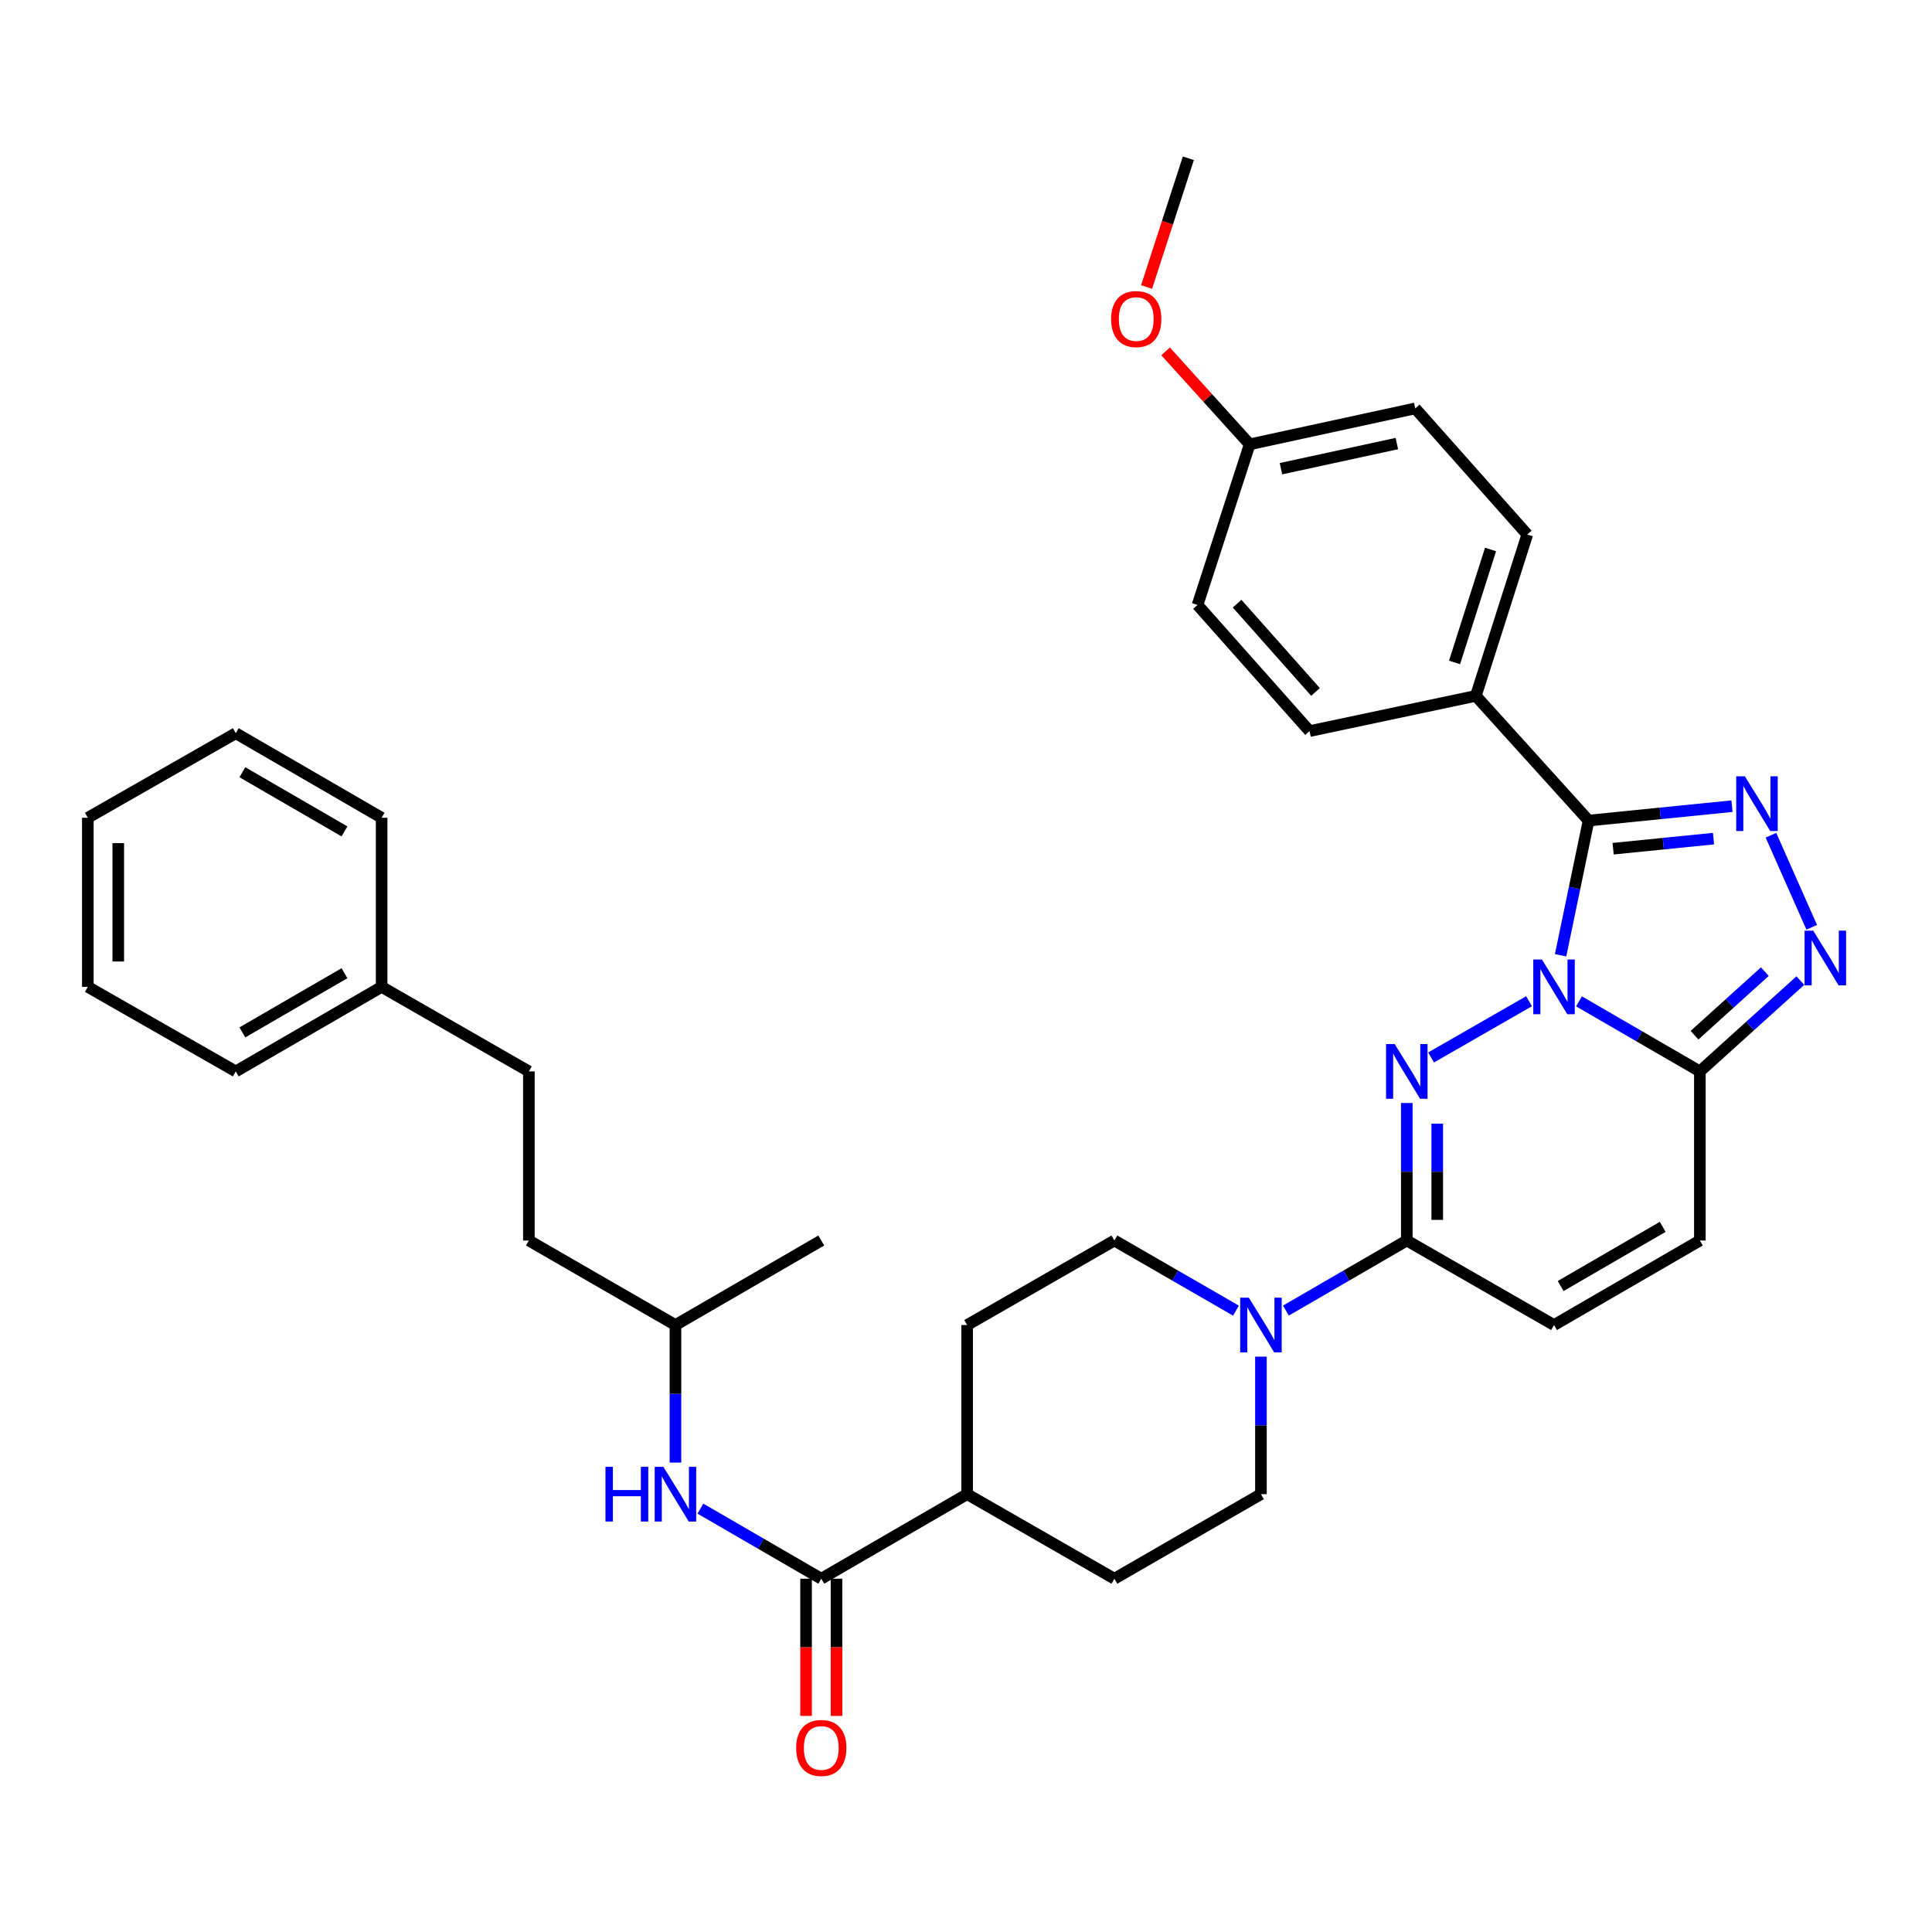 <?xml version='1.0' encoding='iso-8859-1'?>
<svg version='1.1' baseProfile='full'
              xmlns='http://www.w3.org/2000/svg'
                      xmlns:rdkit='http://www.rdkit.org/xml'
                      xmlns:xlink='http://www.w3.org/1999/xlink'
                  xml:space='preserve'
width='1000px' height='1000px' viewBox='0 0 1000 1000'>
<!-- END OF HEADER -->
<rect style='opacity:1.0;fill:#FFFFFF;stroke:none' width='1000' height='1000' x='0' y='0'> </rect>
<path class='bond-0' d='M 791.422,518.231 L 740.718,547.346' style='fill:none;fill-rule:evenodd;stroke:#0000FF;stroke-width:6px;stroke-linecap:butt;stroke-linejoin:miter;stroke-opacity:1' />
<path class='bond-1' d='M 807.759,494.444 L 815.002,459.587' style='fill:none;fill-rule:evenodd;stroke:#0000FF;stroke-width:6px;stroke-linecap:butt;stroke-linejoin:miter;stroke-opacity:1' />
<path class='bond-1' d='M 815.002,459.587 L 822.246,424.73' style='fill:none;fill-rule:evenodd;stroke:#000000;stroke-width:6px;stroke-linecap:butt;stroke-linejoin:miter;stroke-opacity:1' />
<path class='bond-3' d='M 817.28,518.292 L 848.563,536.426' style='fill:none;fill-rule:evenodd;stroke:#0000FF;stroke-width:6px;stroke-linecap:butt;stroke-linejoin:miter;stroke-opacity:1' />
<path class='bond-3' d='M 848.563,536.426 L 879.846,554.56' style='fill:none;fill-rule:evenodd;stroke:#000000;stroke-width:6px;stroke-linecap:butt;stroke-linejoin:miter;stroke-opacity:1' />
<path class='bond-5' d='M 728.154,570.908 L 728.154,606.497' style='fill:none;fill-rule:evenodd;stroke:#0000FF;stroke-width:6px;stroke-linecap:butt;stroke-linejoin:miter;stroke-opacity:1' />
<path class='bond-5' d='M 728.154,606.497 L 728.154,642.085' style='fill:none;fill-rule:evenodd;stroke:#000000;stroke-width:6px;stroke-linecap:butt;stroke-linejoin:miter;stroke-opacity:1' />
<path class='bond-5' d='M 743.914,581.585 L 743.914,606.497' style='fill:none;fill-rule:evenodd;stroke:#0000FF;stroke-width:6px;stroke-linecap:butt;stroke-linejoin:miter;stroke-opacity:1' />
<path class='bond-5' d='M 743.914,606.497 L 743.914,631.409' style='fill:none;fill-rule:evenodd;stroke:#000000;stroke-width:6px;stroke-linecap:butt;stroke-linejoin:miter;stroke-opacity:1' />
<path class='bond-2' d='M 822.246,424.73 L 859.36,421.002' style='fill:none;fill-rule:evenodd;stroke:#000000;stroke-width:6px;stroke-linecap:butt;stroke-linejoin:miter;stroke-opacity:1' />
<path class='bond-2' d='M 859.36,421.002 L 896.473,417.274' style='fill:none;fill-rule:evenodd;stroke:#0000FF;stroke-width:6px;stroke-linecap:butt;stroke-linejoin:miter;stroke-opacity:1' />
<path class='bond-2' d='M 834.955,439.292 L 860.935,436.682' style='fill:none;fill-rule:evenodd;stroke:#000000;stroke-width:6px;stroke-linecap:butt;stroke-linejoin:miter;stroke-opacity:1' />
<path class='bond-2' d='M 860.935,436.682 L 886.914,434.073' style='fill:none;fill-rule:evenodd;stroke:#0000FF;stroke-width:6px;stroke-linecap:butt;stroke-linejoin:miter;stroke-opacity:1' />
<path class='bond-10' d='M 822.246,424.73 L 763.893,360.187' style='fill:none;fill-rule:evenodd;stroke:#000000;stroke-width:6px;stroke-linecap:butt;stroke-linejoin:miter;stroke-opacity:1' />
<path class='bond-35' d='M 916.641,432.319 L 937.743,479.968' style='fill:none;fill-rule:evenodd;stroke:#0000FF;stroke-width:6px;stroke-linecap:butt;stroke-linejoin:miter;stroke-opacity:1' />
<path class='bond-4' d='M 879.846,554.56 L 905.85,531.056' style='fill:none;fill-rule:evenodd;stroke:#000000;stroke-width:6px;stroke-linecap:butt;stroke-linejoin:miter;stroke-opacity:1' />
<path class='bond-4' d='M 905.85,531.056 L 931.855,507.551' style='fill:none;fill-rule:evenodd;stroke:#0000FF;stroke-width:6px;stroke-linecap:butt;stroke-linejoin:miter;stroke-opacity:1' />
<path class='bond-4' d='M 877.08,535.818 L 895.283,519.364' style='fill:none;fill-rule:evenodd;stroke:#000000;stroke-width:6px;stroke-linecap:butt;stroke-linejoin:miter;stroke-opacity:1' />
<path class='bond-4' d='M 895.283,519.364 L 913.486,502.911' style='fill:none;fill-rule:evenodd;stroke:#0000FF;stroke-width:6px;stroke-linecap:butt;stroke-linejoin:miter;stroke-opacity:1' />
<path class='bond-8' d='M 879.846,554.56 L 879.846,642.085' style='fill:none;fill-rule:evenodd;stroke:#000000;stroke-width:6px;stroke-linecap:butt;stroke-linejoin:miter;stroke-opacity:1' />
<path class='bond-6' d='M 728.154,642.085 L 696.867,660.22' style='fill:none;fill-rule:evenodd;stroke:#000000;stroke-width:6px;stroke-linecap:butt;stroke-linejoin:miter;stroke-opacity:1' />
<path class='bond-6' d='M 696.867,660.22 L 665.58,678.354' style='fill:none;fill-rule:evenodd;stroke:#0000FF;stroke-width:6px;stroke-linecap:butt;stroke-linejoin:miter;stroke-opacity:1' />
<path class='bond-36' d='M 728.154,642.085 L 804.359,685.844' style='fill:none;fill-rule:evenodd;stroke:#000000;stroke-width:6px;stroke-linecap:butt;stroke-linejoin:miter;stroke-opacity:1' />
<path class='bond-13' d='M 652.659,702.192 L 652.659,737.785' style='fill:none;fill-rule:evenodd;stroke:#0000FF;stroke-width:6px;stroke-linecap:butt;stroke-linejoin:miter;stroke-opacity:1' />
<path class='bond-13' d='M 652.659,737.785 L 652.659,773.377' style='fill:none;fill-rule:evenodd;stroke:#000000;stroke-width:6px;stroke-linecap:butt;stroke-linejoin:miter;stroke-opacity:1' />
<path class='bond-14' d='M 639.73,678.385 L 608.267,660.235' style='fill:none;fill-rule:evenodd;stroke:#0000FF;stroke-width:6px;stroke-linecap:butt;stroke-linejoin:miter;stroke-opacity:1' />
<path class='bond-14' d='M 608.267,660.235 L 576.804,642.085' style='fill:none;fill-rule:evenodd;stroke:#000000;stroke-width:6px;stroke-linecap:butt;stroke-linejoin:miter;stroke-opacity:1' />
<path class='bond-7' d='M 425.095,817.136 L 500.582,773.377' style='fill:none;fill-rule:evenodd;stroke:#000000;stroke-width:6px;stroke-linecap:butt;stroke-linejoin:miter;stroke-opacity:1' />
<path class='bond-11' d='M 425.095,817.136 L 393.812,799.002' style='fill:none;fill-rule:evenodd;stroke:#000000;stroke-width:6px;stroke-linecap:butt;stroke-linejoin:miter;stroke-opacity:1' />
<path class='bond-11' d='M 393.812,799.002 L 362.53,780.868' style='fill:none;fill-rule:evenodd;stroke:#0000FF;stroke-width:6px;stroke-linecap:butt;stroke-linejoin:miter;stroke-opacity:1' />
<path class='bond-15' d='M 417.215,817.136 L 417.215,852.644' style='fill:none;fill-rule:evenodd;stroke:#000000;stroke-width:6px;stroke-linecap:butt;stroke-linejoin:miter;stroke-opacity:1' />
<path class='bond-15' d='M 417.215,852.644 L 417.215,888.153' style='fill:none;fill-rule:evenodd;stroke:#FF0000;stroke-width:6px;stroke-linecap:butt;stroke-linejoin:miter;stroke-opacity:1' />
<path class='bond-15' d='M 432.975,817.136 L 432.975,852.644' style='fill:none;fill-rule:evenodd;stroke:#000000;stroke-width:6px;stroke-linecap:butt;stroke-linejoin:miter;stroke-opacity:1' />
<path class='bond-15' d='M 432.975,852.644 L 432.975,888.153' style='fill:none;fill-rule:evenodd;stroke:#FF0000;stroke-width:6px;stroke-linecap:butt;stroke-linejoin:miter;stroke-opacity:1' />
<path class='bond-9' d='M 879.846,642.085 L 804.359,685.844' style='fill:none;fill-rule:evenodd;stroke:#000000;stroke-width:6px;stroke-linecap:butt;stroke-linejoin:miter;stroke-opacity:1' />
<path class='bond-9' d='M 860.62,635.015 L 807.779,665.646' style='fill:none;fill-rule:evenodd;stroke:#000000;stroke-width:6px;stroke-linecap:butt;stroke-linejoin:miter;stroke-opacity:1' />
<path class='bond-18' d='M 763.893,360.187 L 790.509,276.663' style='fill:none;fill-rule:evenodd;stroke:#000000;stroke-width:6px;stroke-linecap:butt;stroke-linejoin:miter;stroke-opacity:1' />
<path class='bond-18' d='M 752.87,342.874 L 771.501,284.407' style='fill:none;fill-rule:evenodd;stroke:#000000;stroke-width:6px;stroke-linecap:butt;stroke-linejoin:miter;stroke-opacity:1' />
<path class='bond-19' d='M 763.893,360.187 L 677.821,378.415' style='fill:none;fill-rule:evenodd;stroke:#000000;stroke-width:6px;stroke-linecap:butt;stroke-linejoin:miter;stroke-opacity:1' />
<path class='bond-23' d='M 349.608,757.029 L 349.608,721.436' style='fill:none;fill-rule:evenodd;stroke:#0000FF;stroke-width:6px;stroke-linecap:butt;stroke-linejoin:miter;stroke-opacity:1' />
<path class='bond-23' d='M 349.608,721.436 L 349.608,685.844' style='fill:none;fill-rule:evenodd;stroke:#000000;stroke-width:6px;stroke-linecap:butt;stroke-linejoin:miter;stroke-opacity:1' />
<path class='bond-12' d='M 500.582,773.377 L 500.582,685.844' style='fill:none;fill-rule:evenodd;stroke:#000000;stroke-width:6px;stroke-linecap:butt;stroke-linejoin:miter;stroke-opacity:1' />
<path class='bond-38' d='M 500.582,773.377 L 576.804,817.136' style='fill:none;fill-rule:evenodd;stroke:#000000;stroke-width:6px;stroke-linecap:butt;stroke-linejoin:miter;stroke-opacity:1' />
<path class='bond-17' d='M 652.659,773.377 L 576.804,817.136' style='fill:none;fill-rule:evenodd;stroke:#000000;stroke-width:6px;stroke-linecap:butt;stroke-linejoin:miter;stroke-opacity:1' />
<path class='bond-16' d='M 576.804,642.085 L 500.582,685.844' style='fill:none;fill-rule:evenodd;stroke:#000000;stroke-width:6px;stroke-linecap:butt;stroke-linejoin:miter;stroke-opacity:1' />
<path class='bond-22' d='M 790.509,276.663 L 732.523,211.394' style='fill:none;fill-rule:evenodd;stroke:#000000;stroke-width:6px;stroke-linecap:butt;stroke-linejoin:miter;stroke-opacity:1' />
<path class='bond-21' d='M 677.821,378.415 L 619.845,313.128' style='fill:none;fill-rule:evenodd;stroke:#000000;stroke-width:6px;stroke-linecap:butt;stroke-linejoin:miter;stroke-opacity:1' />
<path class='bond-21' d='M 680.908,358.158 L 640.325,312.457' style='fill:none;fill-rule:evenodd;stroke:#000000;stroke-width:6px;stroke-linecap:butt;stroke-linejoin:miter;stroke-opacity:1' />
<path class='bond-20' d='M 646.828,229.989 L 619.845,313.128' style='fill:none;fill-rule:evenodd;stroke:#000000;stroke-width:6px;stroke-linecap:butt;stroke-linejoin:miter;stroke-opacity:1' />
<path class='bond-27' d='M 646.828,229.989 L 625.066,205.924' style='fill:none;fill-rule:evenodd;stroke:#000000;stroke-width:6px;stroke-linecap:butt;stroke-linejoin:miter;stroke-opacity:1' />
<path class='bond-27' d='M 625.066,205.924 L 603.304,181.858' style='fill:none;fill-rule:evenodd;stroke:#FF0000;stroke-width:6px;stroke-linecap:butt;stroke-linejoin:miter;stroke-opacity:1' />
<path class='bond-37' d='M 646.828,229.989 L 732.523,211.394' style='fill:none;fill-rule:evenodd;stroke:#000000;stroke-width:6px;stroke-linecap:butt;stroke-linejoin:miter;stroke-opacity:1' />
<path class='bond-37' d='M 663.024,242.601 L 723.011,229.584' style='fill:none;fill-rule:evenodd;stroke:#000000;stroke-width:6px;stroke-linecap:butt;stroke-linejoin:miter;stroke-opacity:1' />
<path class='bond-25' d='M 349.608,685.844 L 273.745,642.085' style='fill:none;fill-rule:evenodd;stroke:#000000;stroke-width:6px;stroke-linecap:butt;stroke-linejoin:miter;stroke-opacity:1' />
<path class='bond-31' d='M 349.608,685.844 L 425.095,642.085' style='fill:none;fill-rule:evenodd;stroke:#000000;stroke-width:6px;stroke-linecap:butt;stroke-linejoin:miter;stroke-opacity:1' />
<path class='bond-24' d='M 273.745,554.56 L 273.745,642.085' style='fill:none;fill-rule:evenodd;stroke:#000000;stroke-width:6px;stroke-linecap:butt;stroke-linejoin:miter;stroke-opacity:1' />
<path class='bond-26' d='M 273.745,554.56 L 197.523,510.802' style='fill:none;fill-rule:evenodd;stroke:#000000;stroke-width:6px;stroke-linecap:butt;stroke-linejoin:miter;stroke-opacity:1' />
<path class='bond-28' d='M 197.523,510.802 L 122.036,554.56' style='fill:none;fill-rule:evenodd;stroke:#000000;stroke-width:6px;stroke-linecap:butt;stroke-linejoin:miter;stroke-opacity:1' />
<path class='bond-28' d='M 178.296,503.732 L 125.455,534.362' style='fill:none;fill-rule:evenodd;stroke:#000000;stroke-width:6px;stroke-linecap:butt;stroke-linejoin:miter;stroke-opacity:1' />
<path class='bond-29' d='M 197.523,510.802 L 197.523,423.268' style='fill:none;fill-rule:evenodd;stroke:#000000;stroke-width:6px;stroke-linecap:butt;stroke-linejoin:miter;stroke-opacity:1' />
<path class='bond-30' d='M 593.471,148.556 L 604.281,115.239' style='fill:none;fill-rule:evenodd;stroke:#FF0000;stroke-width:6px;stroke-linecap:butt;stroke-linejoin:miter;stroke-opacity:1' />
<path class='bond-30' d='M 604.281,115.239 L 615.09,81.922' style='fill:none;fill-rule:evenodd;stroke:#000000;stroke-width:6px;stroke-linecap:butt;stroke-linejoin:miter;stroke-opacity:1' />
<path class='bond-33' d='M 122.036,554.56 L 45.455,510.802' style='fill:none;fill-rule:evenodd;stroke:#000000;stroke-width:6px;stroke-linecap:butt;stroke-linejoin:miter;stroke-opacity:1' />
<path class='bond-32' d='M 197.523,423.268 L 122.036,379.51' style='fill:none;fill-rule:evenodd;stroke:#000000;stroke-width:6px;stroke-linecap:butt;stroke-linejoin:miter;stroke-opacity:1' />
<path class='bond-32' d='M 178.296,430.338 L 125.455,399.708' style='fill:none;fill-rule:evenodd;stroke:#000000;stroke-width:6px;stroke-linecap:butt;stroke-linejoin:miter;stroke-opacity:1' />
<path class='bond-34' d='M 122.036,379.51 L 45.455,423.268' style='fill:none;fill-rule:evenodd;stroke:#000000;stroke-width:6px;stroke-linecap:butt;stroke-linejoin:miter;stroke-opacity:1' />
<path class='bond-39' d='M 45.455,510.802 L 45.455,423.268' style='fill:none;fill-rule:evenodd;stroke:#000000;stroke-width:6px;stroke-linecap:butt;stroke-linejoin:miter;stroke-opacity:1' />
<path class='bond-39' d='M 61.214,497.672 L 61.214,436.398' style='fill:none;fill-rule:evenodd;stroke:#000000;stroke-width:6px;stroke-linecap:butt;stroke-linejoin:miter;stroke-opacity:1' />
<path  class='atom-0' d='M 798.099 496.642
L 807.379 511.642
Q 808.299 513.122, 809.779 515.802
Q 811.259 518.482, 811.339 518.642
L 811.339 496.642
L 815.099 496.642
L 815.099 524.962
L 811.219 524.962
L 801.259 508.562
Q 800.099 506.642, 798.859 504.442
Q 797.659 502.242, 797.299 501.562
L 797.299 524.962
L 793.619 524.962
L 793.619 496.642
L 798.099 496.642
' fill='#0000FF'/>
<path  class='atom-1' d='M 721.894 540.4
L 731.174 555.4
Q 732.094 556.88, 733.574 559.56
Q 735.054 562.24, 735.134 562.4
L 735.134 540.4
L 738.894 540.4
L 738.894 568.72
L 735.014 568.72
L 725.054 552.32
Q 723.894 550.4, 722.654 548.2
Q 721.454 546, 721.094 545.32
L 721.094 568.72
L 717.414 568.72
L 717.414 540.4
L 721.894 540.4
' fill='#0000FF'/>
<path  class='atom-3' d='M 903.143 401.815
L 912.423 416.815
Q 913.343 418.295, 914.823 420.975
Q 916.303 423.655, 916.383 423.815
L 916.383 401.815
L 920.143 401.815
L 920.143 430.135
L 916.263 430.135
L 906.303 413.735
Q 905.143 411.815, 903.903 409.615
Q 902.703 407.415, 902.343 406.735
L 902.343 430.135
L 898.663 430.135
L 898.663 401.815
L 903.143 401.815
' fill='#0000FF'/>
<path  class='atom-5' d='M 938.523 481.706
L 947.803 496.706
Q 948.723 498.186, 950.203 500.866
Q 951.683 503.546, 951.763 503.706
L 951.763 481.706
L 955.523 481.706
L 955.523 510.026
L 951.643 510.026
L 941.683 493.626
Q 940.523 491.706, 939.283 489.506
Q 938.083 487.306, 937.723 486.626
L 937.723 510.026
L 934.043 510.026
L 934.043 481.706
L 938.523 481.706
' fill='#0000FF'/>
<path  class='atom-7' d='M 646.399 671.684
L 655.679 686.684
Q 656.599 688.164, 658.079 690.844
Q 659.559 693.524, 659.639 693.684
L 659.639 671.684
L 663.399 671.684
L 663.399 700.004
L 659.519 700.004
L 649.559 683.604
Q 648.399 681.684, 647.159 679.484
Q 645.959 677.284, 645.599 676.604
L 645.599 700.004
L 641.919 700.004
L 641.919 671.684
L 646.399 671.684
' fill='#0000FF'/>
<path  class='atom-12' d='M 313.388 759.217
L 317.228 759.217
L 317.228 771.257
L 331.708 771.257
L 331.708 759.217
L 335.548 759.217
L 335.548 787.537
L 331.708 787.537
L 331.708 774.457
L 317.228 774.457
L 317.228 787.537
L 313.388 787.537
L 313.388 759.217
' fill='#0000FF'/>
<path  class='atom-12' d='M 343.348 759.217
L 352.628 774.217
Q 353.548 775.697, 355.028 778.377
Q 356.508 781.057, 356.588 781.217
L 356.588 759.217
L 360.348 759.217
L 360.348 787.537
L 356.468 787.537
L 346.508 771.137
Q 345.348 769.217, 344.108 767.017
Q 342.908 764.817, 342.548 764.137
L 342.548 787.537
L 338.868 787.537
L 338.868 759.217
L 343.348 759.217
' fill='#0000FF'/>
<path  class='atom-16' d='M 412.095 904.741
Q 412.095 897.941, 415.455 894.141
Q 418.815 890.341, 425.095 890.341
Q 431.375 890.341, 434.735 894.141
Q 438.095 897.941, 438.095 904.741
Q 438.095 911.621, 434.695 915.541
Q 431.295 919.421, 425.095 919.421
Q 418.855 919.421, 415.455 915.541
Q 412.095 911.661, 412.095 904.741
M 425.095 916.221
Q 429.415 916.221, 431.735 913.341
Q 434.095 910.421, 434.095 904.741
Q 434.095 899.181, 431.735 896.381
Q 429.415 893.541, 425.095 893.541
Q 420.775 893.541, 418.415 896.341
Q 416.095 899.141, 416.095 904.741
Q 416.095 910.461, 418.415 913.341
Q 420.775 916.221, 425.095 916.221
' fill='#FF0000'/>
<path  class='atom-28' d='M 575.116 165.141
Q 575.116 158.341, 578.476 154.541
Q 581.836 150.741, 588.116 150.741
Q 594.396 150.741, 597.756 154.541
Q 601.116 158.341, 601.116 165.141
Q 601.116 172.021, 597.716 175.941
Q 594.316 179.821, 588.116 179.821
Q 581.876 179.821, 578.476 175.941
Q 575.116 172.061, 575.116 165.141
M 588.116 176.621
Q 592.436 176.621, 594.756 173.741
Q 597.116 170.821, 597.116 165.141
Q 597.116 159.581, 594.756 156.781
Q 592.436 153.941, 588.116 153.941
Q 583.796 153.941, 581.436 156.741
Q 579.116 159.541, 579.116 165.141
Q 579.116 170.861, 581.436 173.741
Q 583.796 176.621, 588.116 176.621
' fill='#FF0000'/>
</svg>

